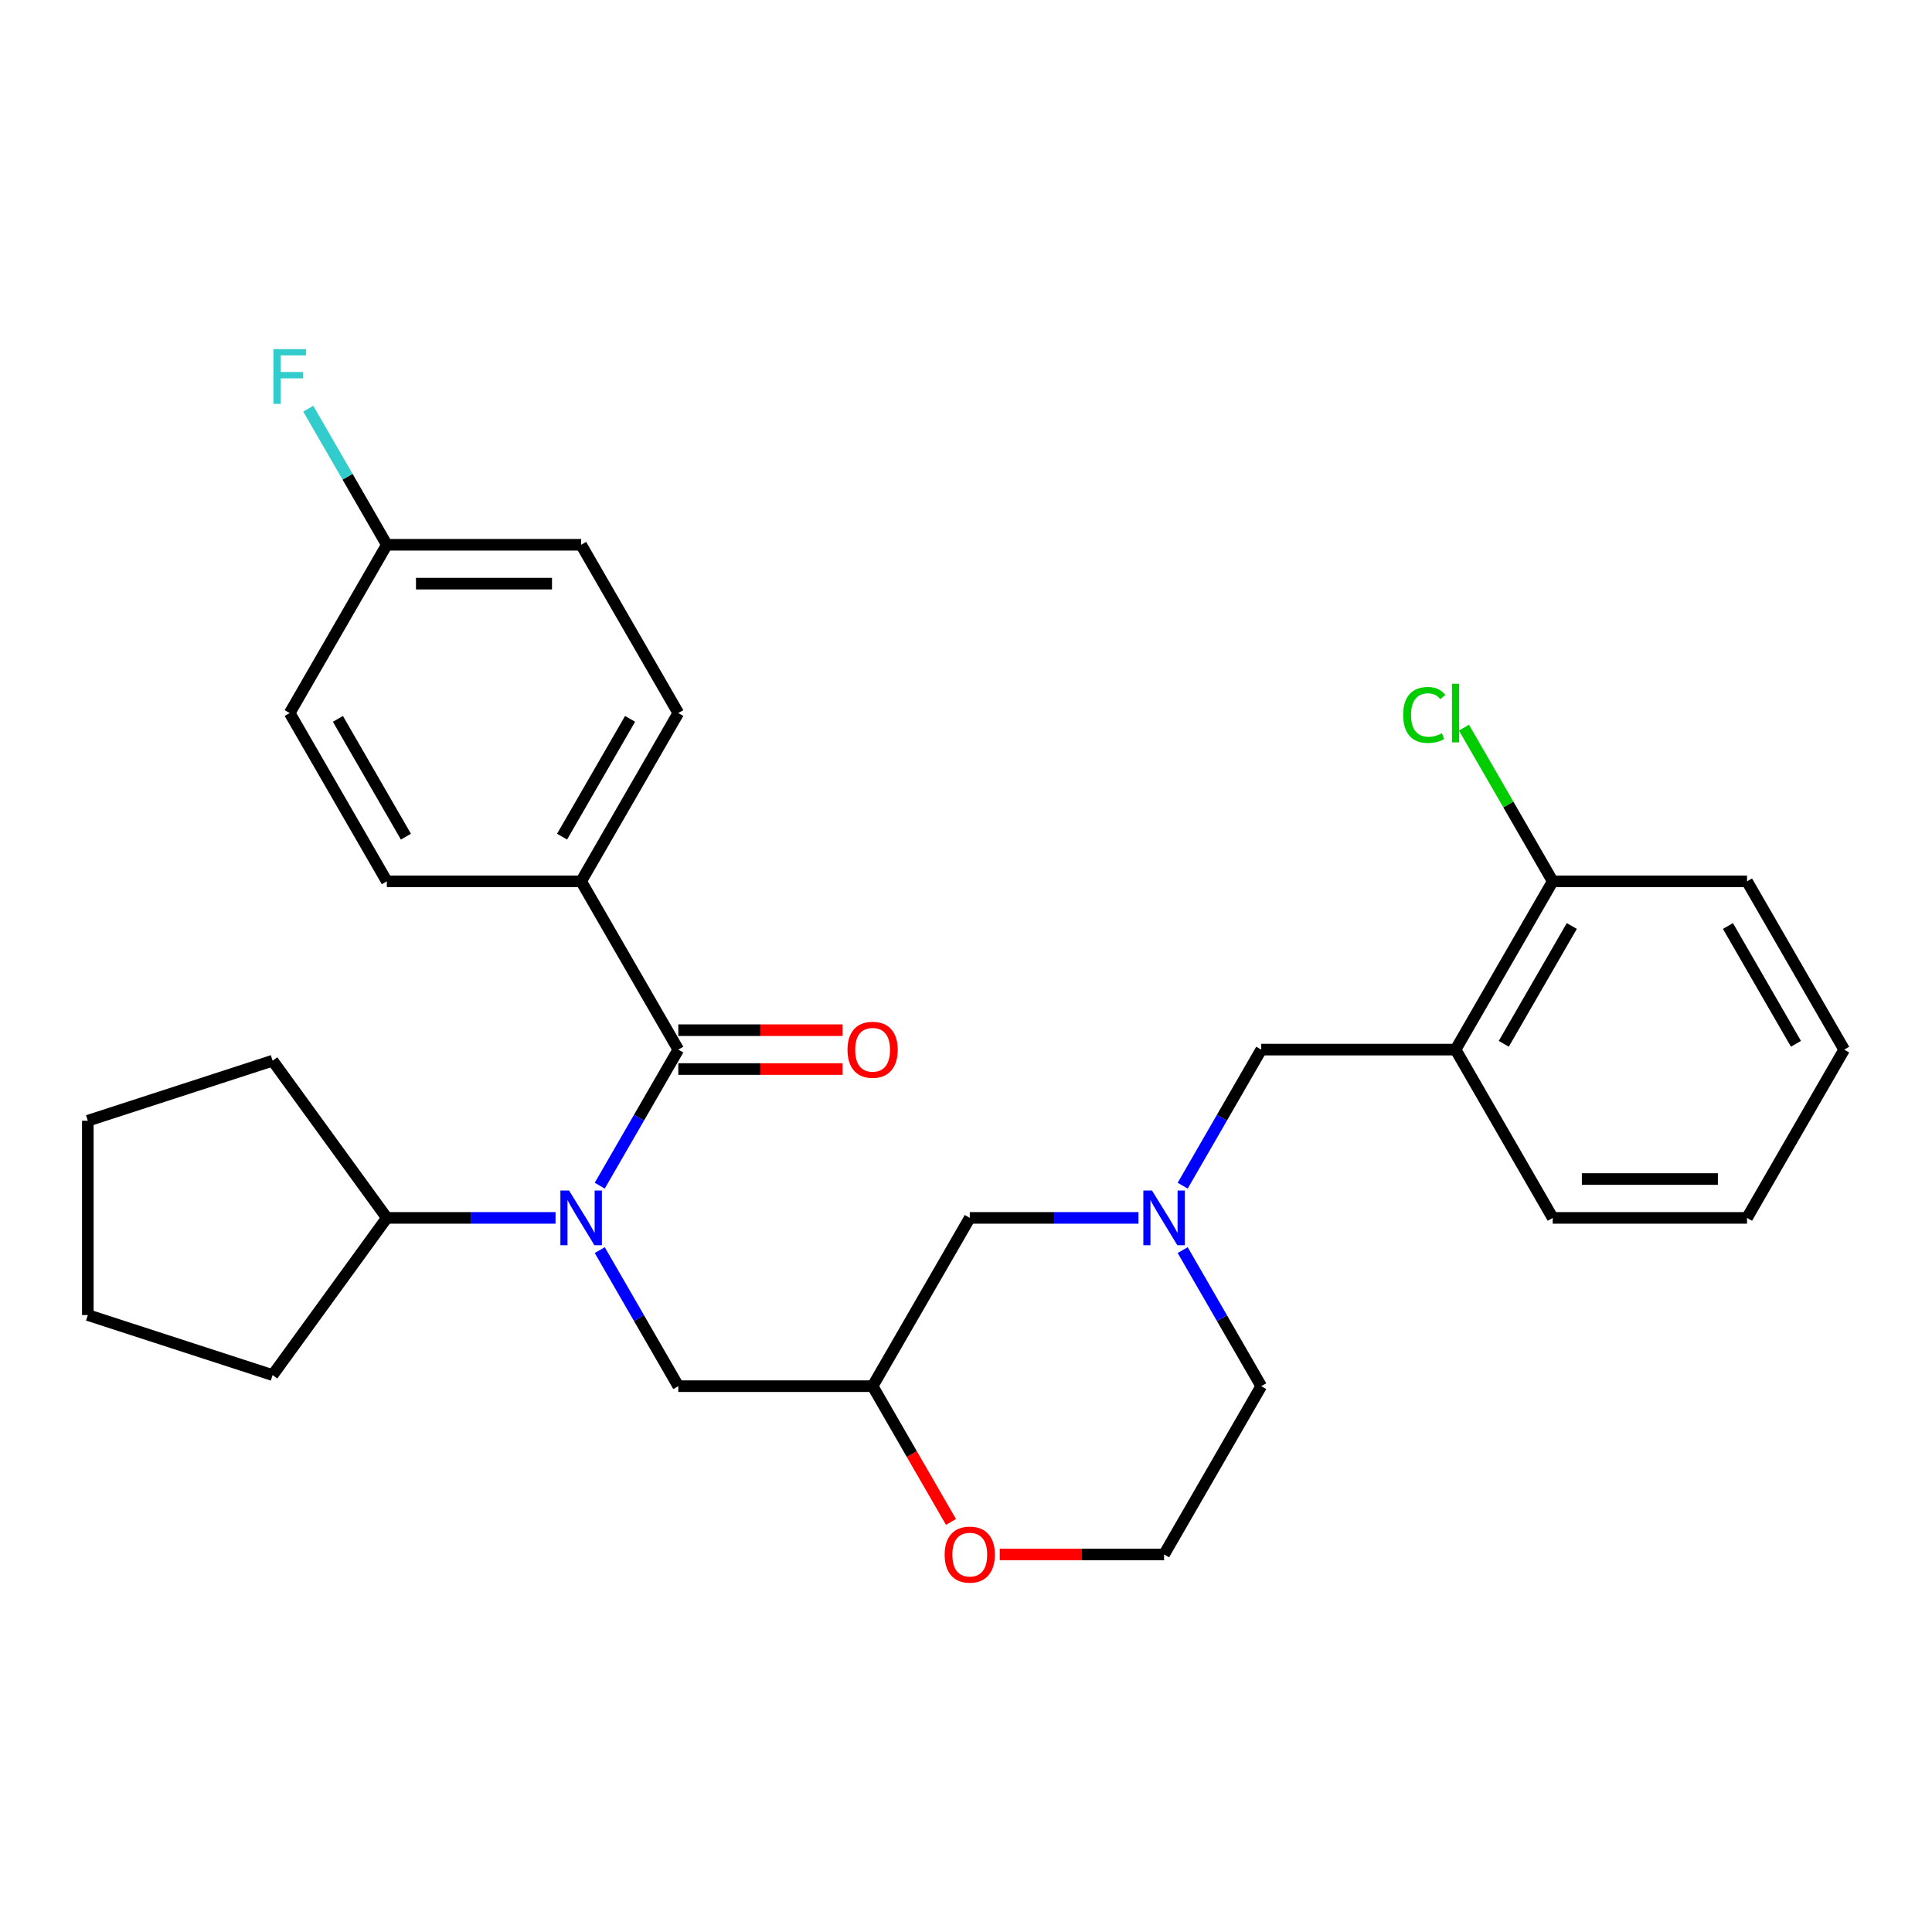<?xml version='1.0' encoding='iso-8859-1'?>
<svg version='1.1' baseProfile='full'
              xmlns='http://www.w3.org/2000/svg'
                      xmlns:rdkit='http://www.rdkit.org/xml'
                      xmlns:xlink='http://www.w3.org/1999/xlink'
                  xml:space='preserve'
width='1000px' height='1000px' viewBox='0 0 1000 1000'>
<!-- END OF HEADER -->
<rect style='opacity:1.0;fill:#FFFFFF;stroke:none' width='1000' height='1000' x='0' y='0'> </rect>
<path class='bond-0' d='M 652.817,717.481 L 602.529,804.582' style='fill:none;fill-rule:evenodd;stroke:#000000;stroke-width:6px;stroke-linecap:butt;stroke-linejoin:miter;stroke-opacity:1' />
<path class='bond-1' d='M 652.817,717.481 L 632.487,682.267' style='fill:none;fill-rule:evenodd;stroke:#000000;stroke-width:6px;stroke-linecap:butt;stroke-linejoin:miter;stroke-opacity:1' />
<path class='bond-1' d='M 632.487,682.267 L 612.156,647.054' style='fill:none;fill-rule:evenodd;stroke:#0000FF;stroke-width:6px;stroke-linecap:butt;stroke-linejoin:miter;stroke-opacity:1' />
<path class='bond-2' d='M 602.529,804.582 L 559.998,804.582' style='fill:none;fill-rule:evenodd;stroke:#000000;stroke-width:6px;stroke-linecap:butt;stroke-linejoin:miter;stroke-opacity:1' />
<path class='bond-2' d='M 559.998,804.582 L 517.468,804.582' style='fill:none;fill-rule:evenodd;stroke:#FF0000;stroke-width:6px;stroke-linecap:butt;stroke-linejoin:miter;stroke-opacity:1' />
<path class='bond-3' d='M 492.234,787.748 L 471.95,752.614' style='fill:none;fill-rule:evenodd;stroke:#FF0000;stroke-width:6px;stroke-linecap:butt;stroke-linejoin:miter;stroke-opacity:1' />
<path class='bond-3' d='M 471.95,752.614 L 451.665,717.481' style='fill:none;fill-rule:evenodd;stroke:#000000;stroke-width:6px;stroke-linecap:butt;stroke-linejoin:miter;stroke-opacity:1' />
<path class='bond-4' d='M 451.665,717.481 L 501.953,630.379' style='fill:none;fill-rule:evenodd;stroke:#000000;stroke-width:6px;stroke-linecap:butt;stroke-linejoin:miter;stroke-opacity:1' />
<path class='bond-5' d='M 451.665,717.481 L 351.089,717.481' style='fill:none;fill-rule:evenodd;stroke:#000000;stroke-width:6px;stroke-linecap:butt;stroke-linejoin:miter;stroke-opacity:1' />
<path class='bond-6' d='M 501.953,630.379 L 545.614,630.379' style='fill:none;fill-rule:evenodd;stroke:#000000;stroke-width:6px;stroke-linecap:butt;stroke-linejoin:miter;stroke-opacity:1' />
<path class='bond-6' d='M 545.614,630.379 L 589.275,630.379' style='fill:none;fill-rule:evenodd;stroke:#0000FF;stroke-width:6px;stroke-linecap:butt;stroke-linejoin:miter;stroke-opacity:1' />
<path class='bond-7' d='M 612.156,613.705 L 632.487,578.491' style='fill:none;fill-rule:evenodd;stroke:#0000FF;stroke-width:6px;stroke-linecap:butt;stroke-linejoin:miter;stroke-opacity:1' />
<path class='bond-7' d='M 632.487,578.491 L 652.817,543.278' style='fill:none;fill-rule:evenodd;stroke:#000000;stroke-width:6px;stroke-linecap:butt;stroke-linejoin:miter;stroke-opacity:1' />
<path class='bond-8' d='M 904.257,456.177 L 954.545,543.278' style='fill:none;fill-rule:evenodd;stroke:#000000;stroke-width:6px;stroke-linecap:butt;stroke-linejoin:miter;stroke-opacity:1' />
<path class='bond-8' d='M 894.38,479.299 L 929.582,540.27' style='fill:none;fill-rule:evenodd;stroke:#000000;stroke-width:6px;stroke-linecap:butt;stroke-linejoin:miter;stroke-opacity:1' />
<path class='bond-9' d='M 904.257,456.177 L 803.681,456.177' style='fill:none;fill-rule:evenodd;stroke:#000000;stroke-width:6px;stroke-linecap:butt;stroke-linejoin:miter;stroke-opacity:1' />
<path class='bond-10' d='M 652.817,543.278 L 753.393,543.278' style='fill:none;fill-rule:evenodd;stroke:#000000;stroke-width:6px;stroke-linecap:butt;stroke-linejoin:miter;stroke-opacity:1' />
<path class='bond-11' d='M 954.545,543.278 L 904.257,630.379' style='fill:none;fill-rule:evenodd;stroke:#000000;stroke-width:6px;stroke-linecap:butt;stroke-linejoin:miter;stroke-opacity:1' />
<path class='bond-12' d='M 300.801,456.177 L 351.089,369.075' style='fill:none;fill-rule:evenodd;stroke:#000000;stroke-width:6px;stroke-linecap:butt;stroke-linejoin:miter;stroke-opacity:1' />
<path class='bond-12' d='M 290.924,433.054 L 326.126,372.083' style='fill:none;fill-rule:evenodd;stroke:#000000;stroke-width:6px;stroke-linecap:butt;stroke-linejoin:miter;stroke-opacity:1' />
<path class='bond-13' d='M 300.801,456.177 L 200.225,456.177' style='fill:none;fill-rule:evenodd;stroke:#000000;stroke-width:6px;stroke-linecap:butt;stroke-linejoin:miter;stroke-opacity:1' />
<path class='bond-14' d='M 300.801,456.177 L 351.089,543.278' style='fill:none;fill-rule:evenodd;stroke:#000000;stroke-width:6px;stroke-linecap:butt;stroke-linejoin:miter;stroke-opacity:1' />
<path class='bond-15' d='M 310.428,647.054 L 330.759,682.267' style='fill:none;fill-rule:evenodd;stroke:#0000FF;stroke-width:6px;stroke-linecap:butt;stroke-linejoin:miter;stroke-opacity:1' />
<path class='bond-15' d='M 330.759,682.267 L 351.089,717.481' style='fill:none;fill-rule:evenodd;stroke:#000000;stroke-width:6px;stroke-linecap:butt;stroke-linejoin:miter;stroke-opacity:1' />
<path class='bond-16' d='M 310.428,613.705 L 330.759,578.491' style='fill:none;fill-rule:evenodd;stroke:#0000FF;stroke-width:6px;stroke-linecap:butt;stroke-linejoin:miter;stroke-opacity:1' />
<path class='bond-16' d='M 330.759,578.491 L 351.089,543.278' style='fill:none;fill-rule:evenodd;stroke:#000000;stroke-width:6px;stroke-linecap:butt;stroke-linejoin:miter;stroke-opacity:1' />
<path class='bond-17' d='M 287.547,630.379 L 243.886,630.379' style='fill:none;fill-rule:evenodd;stroke:#0000FF;stroke-width:6px;stroke-linecap:butt;stroke-linejoin:miter;stroke-opacity:1' />
<path class='bond-17' d='M 243.886,630.379 L 200.225,630.379' style='fill:none;fill-rule:evenodd;stroke:#000000;stroke-width:6px;stroke-linecap:butt;stroke-linejoin:miter;stroke-opacity:1' />
<path class='bond-18' d='M 351.089,553.336 L 393.62,553.336' style='fill:none;fill-rule:evenodd;stroke:#000000;stroke-width:6px;stroke-linecap:butt;stroke-linejoin:miter;stroke-opacity:1' />
<path class='bond-18' d='M 393.62,553.336 L 436.151,553.336' style='fill:none;fill-rule:evenodd;stroke:#FF0000;stroke-width:6px;stroke-linecap:butt;stroke-linejoin:miter;stroke-opacity:1' />
<path class='bond-18' d='M 351.089,533.22 L 393.62,533.22' style='fill:none;fill-rule:evenodd;stroke:#000000;stroke-width:6px;stroke-linecap:butt;stroke-linejoin:miter;stroke-opacity:1' />
<path class='bond-18' d='M 393.62,533.22 L 436.151,533.22' style='fill:none;fill-rule:evenodd;stroke:#FF0000;stroke-width:6px;stroke-linecap:butt;stroke-linejoin:miter;stroke-opacity:1' />
<path class='bond-19' d='M 351.089,369.075 L 300.801,281.974' style='fill:none;fill-rule:evenodd;stroke:#000000;stroke-width:6px;stroke-linecap:butt;stroke-linejoin:miter;stroke-opacity:1' />
<path class='bond-20' d='M 300.801,281.974 L 200.225,281.974' style='fill:none;fill-rule:evenodd;stroke:#000000;stroke-width:6px;stroke-linecap:butt;stroke-linejoin:miter;stroke-opacity:1' />
<path class='bond-20' d='M 285.715,302.089 L 215.312,302.089' style='fill:none;fill-rule:evenodd;stroke:#000000;stroke-width:6px;stroke-linecap:butt;stroke-linejoin:miter;stroke-opacity:1' />
<path class='bond-21' d='M 45.455,680.667 L 141.108,711.747' style='fill:none;fill-rule:evenodd;stroke:#000000;stroke-width:6px;stroke-linecap:butt;stroke-linejoin:miter;stroke-opacity:1' />
<path class='bond-22' d='M 45.455,680.667 L 45.455,580.091' style='fill:none;fill-rule:evenodd;stroke:#000000;stroke-width:6px;stroke-linecap:butt;stroke-linejoin:miter;stroke-opacity:1' />
<path class='bond-23' d='M 141.108,711.747 L 200.225,630.379' style='fill:none;fill-rule:evenodd;stroke:#000000;stroke-width:6px;stroke-linecap:butt;stroke-linejoin:miter;stroke-opacity:1' />
<path class='bond-24' d='M 200.225,630.379 L 141.108,549.012' style='fill:none;fill-rule:evenodd;stroke:#000000;stroke-width:6px;stroke-linecap:butt;stroke-linejoin:miter;stroke-opacity:1' />
<path class='bond-25' d='M 141.108,549.012 L 45.455,580.091' style='fill:none;fill-rule:evenodd;stroke:#000000;stroke-width:6px;stroke-linecap:butt;stroke-linejoin:miter;stroke-opacity:1' />
<path class='bond-26' d='M 200.225,281.974 L 149.937,369.075' style='fill:none;fill-rule:evenodd;stroke:#000000;stroke-width:6px;stroke-linecap:butt;stroke-linejoin:miter;stroke-opacity:1' />
<path class='bond-27' d='M 200.225,281.974 L 179.895,246.76' style='fill:none;fill-rule:evenodd;stroke:#000000;stroke-width:6px;stroke-linecap:butt;stroke-linejoin:miter;stroke-opacity:1' />
<path class='bond-27' d='M 179.895,246.76 L 159.564,211.547' style='fill:none;fill-rule:evenodd;stroke:#33CCCC;stroke-width:6px;stroke-linecap:butt;stroke-linejoin:miter;stroke-opacity:1' />
<path class='bond-28' d='M 149.937,369.075 L 200.225,456.177' style='fill:none;fill-rule:evenodd;stroke:#000000;stroke-width:6px;stroke-linecap:butt;stroke-linejoin:miter;stroke-opacity:1' />
<path class='bond-28' d='M 174.901,372.083 L 210.102,433.054' style='fill:none;fill-rule:evenodd;stroke:#000000;stroke-width:6px;stroke-linecap:butt;stroke-linejoin:miter;stroke-opacity:1' />
<path class='bond-29' d='M 904.257,630.379 L 803.681,630.379' style='fill:none;fill-rule:evenodd;stroke:#000000;stroke-width:6px;stroke-linecap:butt;stroke-linejoin:miter;stroke-opacity:1' />
<path class='bond-29' d='M 889.171,610.264 L 818.768,610.264' style='fill:none;fill-rule:evenodd;stroke:#000000;stroke-width:6px;stroke-linecap:butt;stroke-linejoin:miter;stroke-opacity:1' />
<path class='bond-30' d='M 803.681,630.379 L 753.393,543.278' style='fill:none;fill-rule:evenodd;stroke:#000000;stroke-width:6px;stroke-linecap:butt;stroke-linejoin:miter;stroke-opacity:1' />
<path class='bond-31' d='M 753.393,543.278 L 803.681,456.177' style='fill:none;fill-rule:evenodd;stroke:#000000;stroke-width:6px;stroke-linecap:butt;stroke-linejoin:miter;stroke-opacity:1' />
<path class='bond-31' d='M 778.357,540.27 L 813.558,479.299' style='fill:none;fill-rule:evenodd;stroke:#000000;stroke-width:6px;stroke-linecap:butt;stroke-linejoin:miter;stroke-opacity:1' />
<path class='bond-32' d='M 803.681,456.177 L 780.715,416.397' style='fill:none;fill-rule:evenodd;stroke:#000000;stroke-width:6px;stroke-linecap:butt;stroke-linejoin:miter;stroke-opacity:1' />
<path class='bond-32' d='M 780.715,416.397 L 757.748,376.617' style='fill:none;fill-rule:evenodd;stroke:#00CC00;stroke-width:6px;stroke-linecap:butt;stroke-linejoin:miter;stroke-opacity:1' />
<path  class='atom-2' d='M 488.953 804.662
Q 488.953 797.862, 492.313 794.062
Q 495.673 790.262, 501.953 790.262
Q 508.233 790.262, 511.593 794.062
Q 514.953 797.862, 514.953 804.662
Q 514.953 811.542, 511.553 815.462
Q 508.153 819.342, 501.953 819.342
Q 495.713 819.342, 492.313 815.462
Q 488.953 811.582, 488.953 804.662
M 501.953 816.142
Q 506.273 816.142, 508.593 813.262
Q 510.953 810.342, 510.953 804.662
Q 510.953 799.102, 508.593 796.302
Q 506.273 793.462, 501.953 793.462
Q 497.633 793.462, 495.273 796.262
Q 492.953 799.062, 492.953 804.662
Q 492.953 810.382, 495.273 813.262
Q 497.633 816.142, 501.953 816.142
' fill='#FF0000'/>
<path  class='atom-5' d='M 596.269 616.219
L 605.549 631.219
Q 606.469 632.699, 607.949 635.379
Q 609.429 638.059, 609.509 638.219
L 609.509 616.219
L 613.269 616.219
L 613.269 644.539
L 609.389 644.539
L 599.429 628.139
Q 598.269 626.219, 597.029 624.019
Q 595.829 621.819, 595.469 621.139
L 595.469 644.539
L 591.789 644.539
L 591.789 616.219
L 596.269 616.219
' fill='#0000FF'/>
<path  class='atom-10' d='M 294.541 616.219
L 303.821 631.219
Q 304.741 632.699, 306.221 635.379
Q 307.701 638.059, 307.781 638.219
L 307.781 616.219
L 311.541 616.219
L 311.541 644.539
L 307.661 644.539
L 297.701 628.139
Q 296.541 626.219, 295.301 624.019
Q 294.101 621.819, 293.741 621.139
L 293.741 644.539
L 290.061 644.539
L 290.061 616.219
L 294.541 616.219
' fill='#0000FF'/>
<path  class='atom-12' d='M 438.665 543.358
Q 438.665 536.558, 442.025 532.758
Q 445.385 528.958, 451.665 528.958
Q 457.945 528.958, 461.305 532.758
Q 464.665 536.558, 464.665 543.358
Q 464.665 550.238, 461.265 554.158
Q 457.865 558.038, 451.665 558.038
Q 445.425 558.038, 442.025 554.158
Q 438.665 550.278, 438.665 543.358
M 451.665 554.838
Q 455.985 554.838, 458.305 551.958
Q 460.665 549.038, 460.665 543.358
Q 460.665 537.798, 458.305 534.998
Q 455.985 532.158, 451.665 532.158
Q 447.345 532.158, 444.985 534.958
Q 442.665 537.758, 442.665 543.358
Q 442.665 549.078, 444.985 551.958
Q 447.345 554.838, 451.665 554.838
' fill='#FF0000'/>
<path  class='atom-24' d='M 141.517 180.712
L 158.357 180.712
L 158.357 183.952
L 145.317 183.952
L 145.317 192.552
L 156.917 192.552
L 156.917 195.832
L 145.317 195.832
L 145.317 209.032
L 141.517 209.032
L 141.517 180.712
' fill='#33CCCC'/>
<path  class='atom-29' d='M 726.273 370.055
Q 726.273 363.015, 729.553 359.335
Q 732.873 355.615, 739.153 355.615
Q 744.993 355.615, 748.113 359.735
L 745.473 361.895
Q 743.193 358.895, 739.153 358.895
Q 734.873 358.895, 732.593 361.775
Q 730.353 364.615, 730.353 370.055
Q 730.353 375.655, 732.673 378.535
Q 735.033 381.415, 739.593 381.415
Q 742.713 381.415, 746.353 379.535
L 747.473 382.535
Q 745.993 383.495, 743.753 384.055
Q 741.513 384.615, 739.033 384.615
Q 732.873 384.615, 729.553 380.855
Q 726.273 377.095, 726.273 370.055
' fill='#00CC00'/>
<path  class='atom-29' d='M 751.553 353.895
L 755.233 353.895
L 755.233 384.255
L 751.553 384.255
L 751.553 353.895
' fill='#00CC00'/>
</svg>
